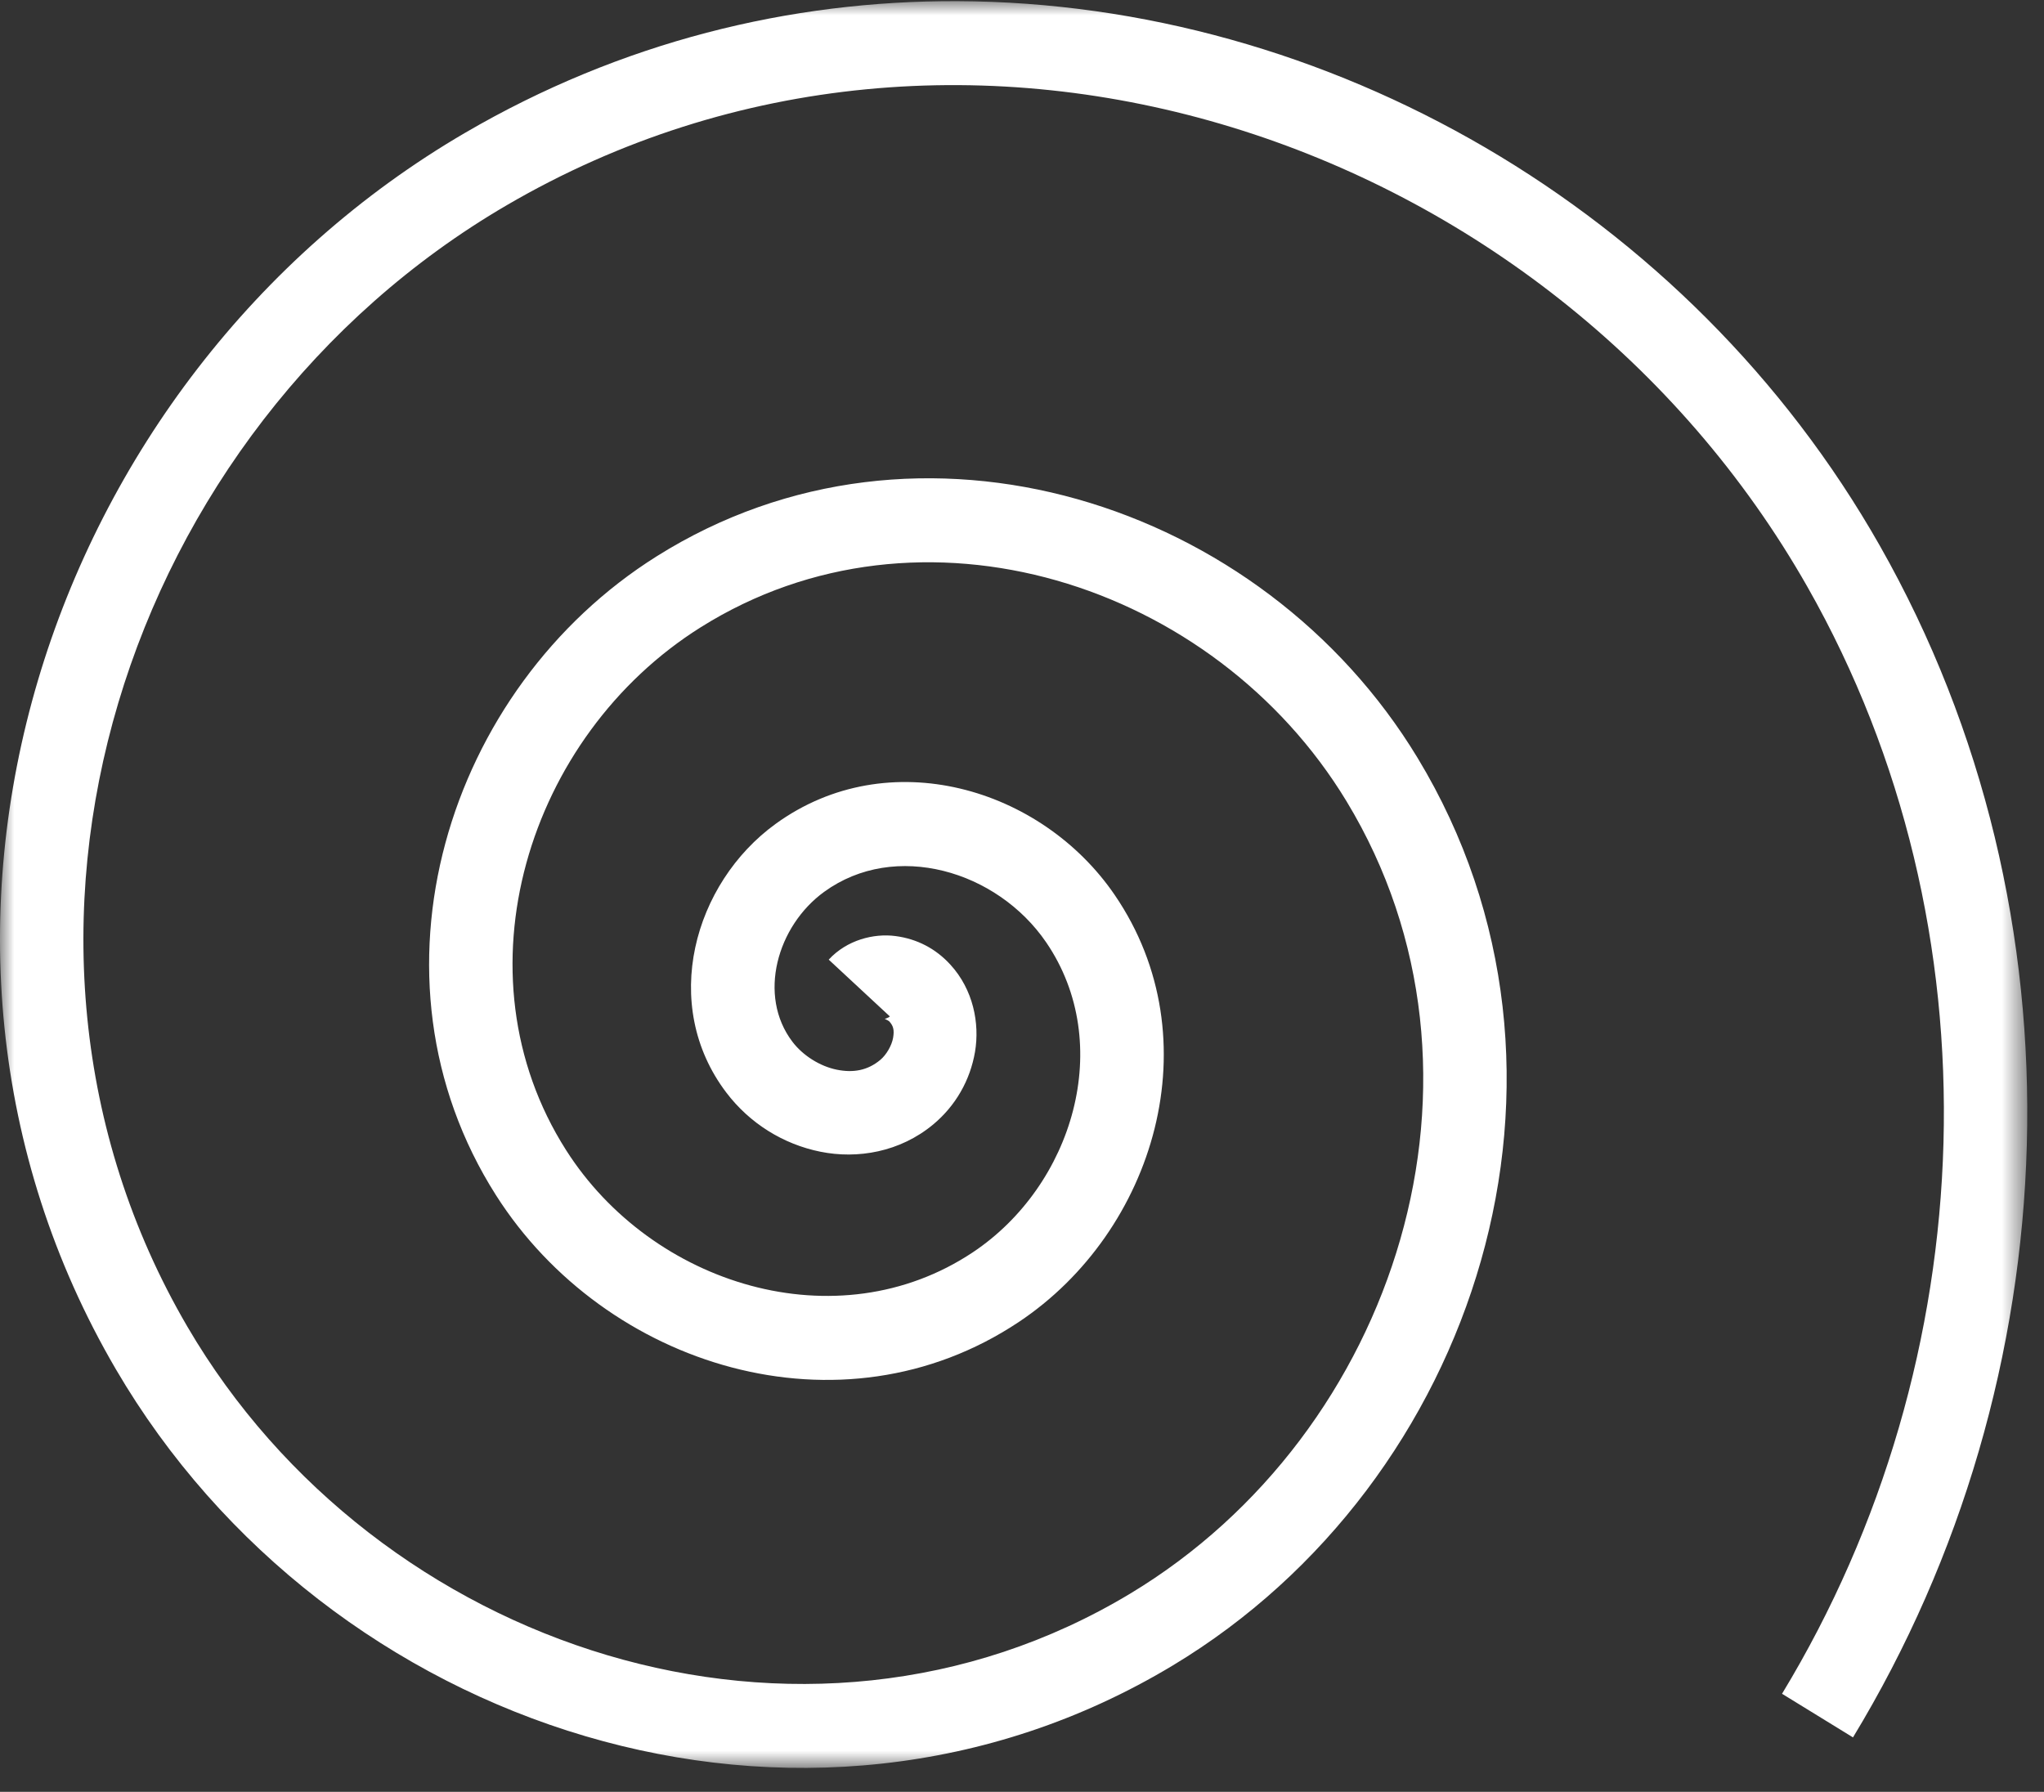 <?xml version="1.0" encoding="UTF-8"?>
<svg width="73px" height="64px" viewBox="0 0 73 64" version="1.1" xmlns="http://www.w3.org/2000/svg" xmlns:xlink="http://www.w3.org/1999/xlink">
    <rect x="0" y="0" width="73" height="64" fill="#333333" stroke="none"/>
    <!-- Generator: Sketch 52.6 (67491) - http://www.bohemiancoding.com/sketch -->
    <title>pillar-symbol-1-white</title>
    <desc>Created with Sketch.</desc>
    <defs>
        <polygon id="path-1" points="0 0 72.402 0 72.402 63.105 0 63.105"></polygon>
    </defs>
    <g id="Il-metodo-New" stroke="none" stroke-width="1" fill="none" fill-rule="evenodd">
        <g id="pillars-icon-1" transform="translate(-3, -6)">
            <g>
                <rect id="Rectangle" fill-rule="nonzero" x="0" y="0" width="78" height="74"></rect>
                <g id="Group-3" transform="translate(3, 6.041)">
                    <mask id="mask-2" fill="white">
                        <use xlink:href="#path-1"></use>
                    </mask>
                    <g id="Clip-2"></g>
                    <path d="M34.201,0 C28.21,-0.025 22.165,1.462 16.612,4.702 C1.598,13.461 -4.903,33.393 4.135,48.86 C11.687,61.787 28.726,67.371 41.891,59.442 C52.76,52.895 57.439,38.271 50.626,27.026 C45.08,17.871 32.822,13.943 23.455,19.828 C15.95,24.541 12.743,34.835 17.714,42.65 C21.622,48.789 30.04,51.402 36.379,47.182 C41.251,43.94 43.315,37.059 39.815,31.931 C37.195,28.086 31.724,26.471 27.701,29.386 C24.778,31.505 23.557,35.844 25.939,38.982 C26.774,40.083 27.973,40.829 29.3,41.096 C30.626,41.365 32.144,41.108 33.329,40.122 C34.126,39.458 34.648,38.548 34.822,37.528 C34.994,36.508 34.757,35.303 33.943,34.415 C33.422,33.844 32.755,33.494 31.981,33.393 C31.208,33.291 30.247,33.53 29.597,34.235 L31.78,36.263 C31.727,36.321 31.576,36.354 31.601,36.356 C31.624,36.36 31.741,36.421 31.759,36.44 C31.907,36.602 31.943,36.748 31.897,37.025 C31.85,37.299 31.657,37.636 31.438,37.817 C30.989,38.192 30.479,38.286 29.885,38.166 C29.291,38.047 28.675,37.663 28.3,37.167 C27.05,35.522 27.751,33.033 29.438,31.811 C31.969,29.976 35.615,31.055 37.366,33.621 C39.838,37.245 38.323,42.304 34.742,44.69 C29.902,47.912 23.282,45.859 20.216,41.037 C16.202,34.731 18.845,26.245 25.024,22.365 C32.893,17.422 43.361,20.775 48.091,28.58 C53.987,38.314 49.885,51.144 40.367,56.878 C28.705,63.902 13.447,58.901 6.692,47.344 C-1.459,33.39 4.459,15.246 18.101,7.287 C34.364,-2.201 55.399,4.807 64.556,20.929 C71.474,33.109 70.886,48.52 63.644,60.457 L66.178,62.015 C73.973,49.165 74.621,32.627 67.133,19.444 C60.296,7.408 47.378,0.053 34.201,0" id="Fill-1" fill="#FFFFFF" fill-rule="nonzero" mask="url(#mask-2)"></path>
                </g>
            </g>
        </g>
    </g>
</svg>